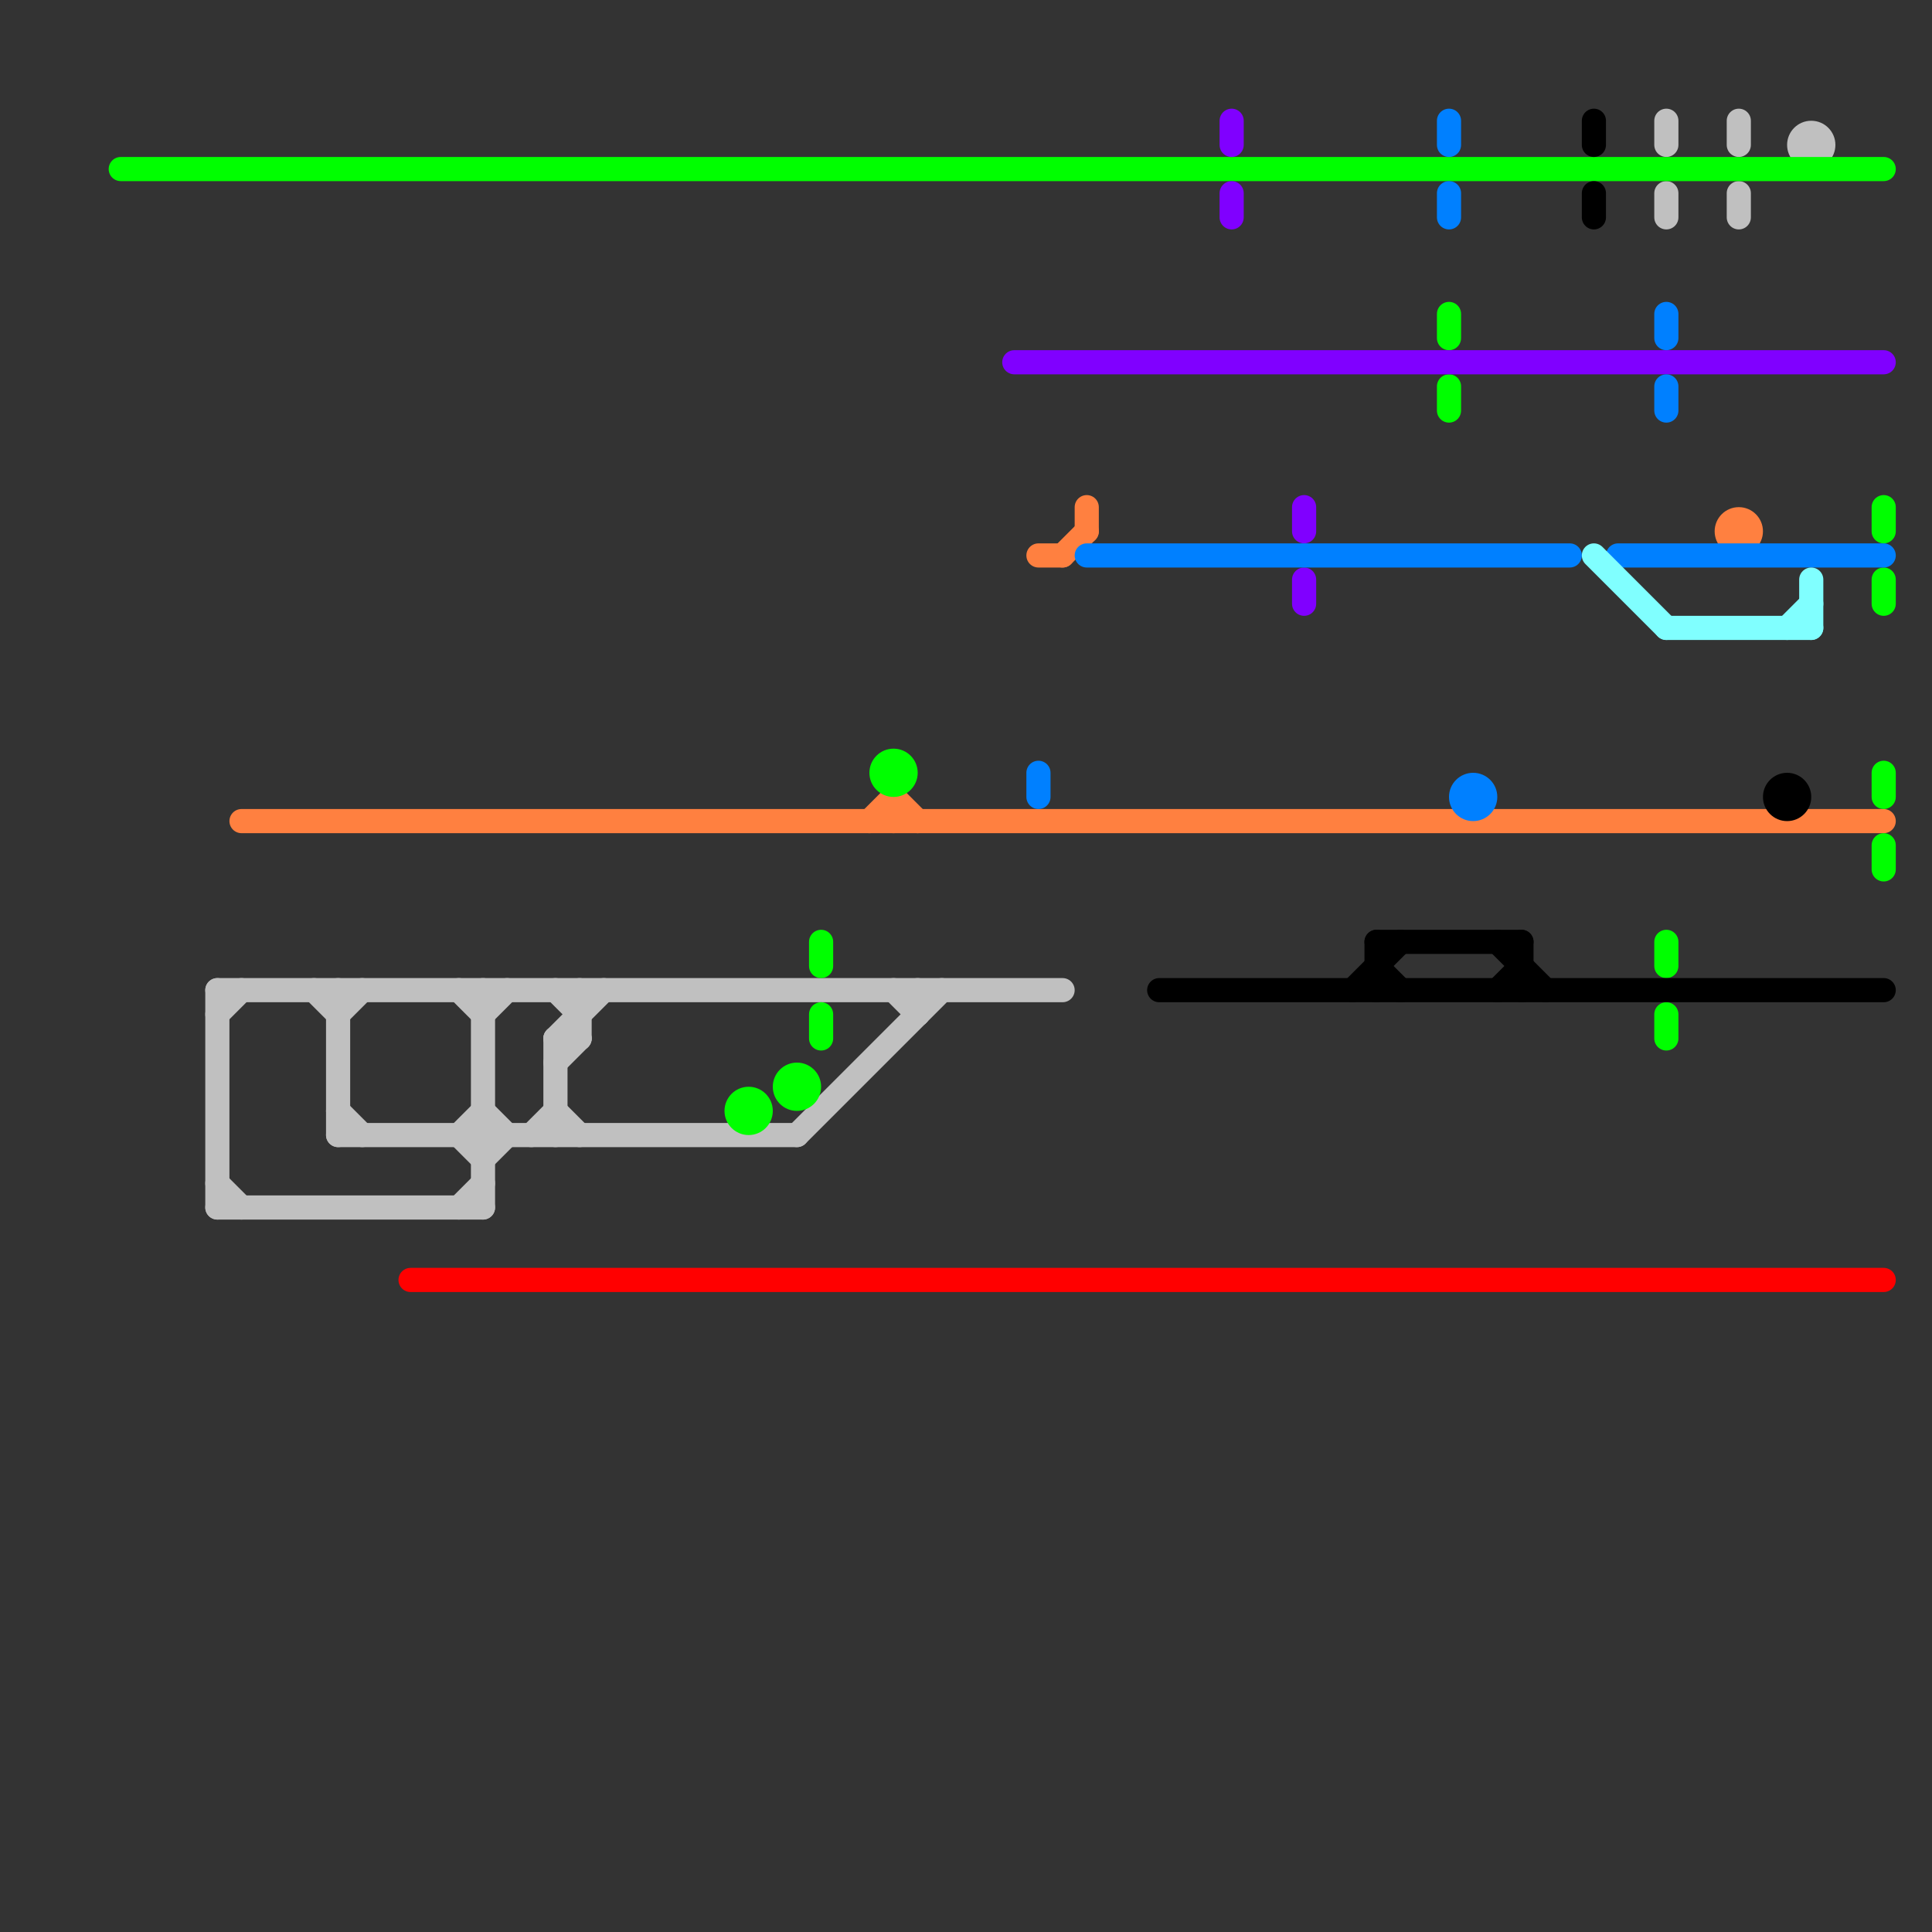 
<svg version="1.1" xmlns="http://www.w3.org/2000/svg" viewBox="0 0 80 80">
<rect x="0" y="0" width="80" height="80" fill="#333333" stroke="none"/>
<style>text { font: 1px Helvetica; font-weight: 600; white-space: pre; dominant-baseline: central; } line { stroke-width: 1; fill: none; stroke-linecap: round; stroke-linejoin: round; } .c0 { stroke: #ff8040 } .c1 { stroke: #c0c0c0 } .c2 { stroke: #00ff00 } .c3 { stroke: #ff0000 } .c4 { stroke: #8000ff } .c5 { stroke: #0080ff } .c6 { stroke: #000000 } .c7 { stroke: #80ffff }</style><defs><g id="wm-xf"><circle r="1.2" fill="#000"/><circle r="0.9" fill="#fff"/><circle r="0.6" fill="#000"/><circle r="0.3" fill="#fff"/></g><g id="wm"><circle r="0.6" fill="#000"/><circle r="0.3" fill="#fff"/></g></defs><line class="c0" x1="43" y1="23" x2="44" y2="23"/><line class="c0" x1="37" y1="33" x2="38" y2="34"/><line class="c0" x1="10" y1="34" x2="78" y2="34"/><line class="c0" x1="44" y1="23" x2="45" y2="22"/><line class="c0" x1="37" y1="33" x2="37" y2="34"/><line class="c0" x1="45" y1="21" x2="45" y2="22"/><line class="c0" x1="36" y1="34" x2="37" y2="33"/><circle cx="72" cy="22" r="1" fill="#ff8040" /><line class="c1" x1="14" y1="46" x2="15" y2="47"/><line class="c1" x1="24" y1="41" x2="24" y2="43"/><line class="c1" x1="22" y1="47" x2="23" y2="46"/><line class="c1" x1="9" y1="41" x2="9" y2="50"/><line class="c1" x1="9" y1="49" x2="10" y2="50"/><line class="c1" x1="20" y1="48" x2="21" y2="47"/><line class="c1" x1="19" y1="50" x2="20" y2="49"/><line class="c1" x1="9" y1="41" x2="44" y2="41"/><line class="c1" x1="9" y1="42" x2="10" y2="41"/><line class="c1" x1="14" y1="42" x2="15" y2="41"/><line class="c1" x1="69" y1="5" x2="69" y2="6"/><line class="c1" x1="23" y1="43" x2="24" y2="43"/><line class="c1" x1="19" y1="47" x2="20" y2="46"/><line class="c1" x1="69" y1="8" x2="69" y2="9"/><line class="c1" x1="20" y1="42" x2="21" y2="41"/><line class="c1" x1="9" y1="50" x2="20" y2="50"/><line class="c1" x1="38" y1="41" x2="38" y2="42"/><line class="c1" x1="23" y1="44" x2="24" y2="43"/><line class="c1" x1="72" y1="8" x2="72" y2="9"/><line class="c1" x1="33" y1="47" x2="39" y2="41"/><line class="c1" x1="23" y1="43" x2="25" y2="41"/><line class="c1" x1="23" y1="41" x2="24" y2="42"/><line class="c1" x1="23" y1="43" x2="23" y2="47"/><line class="c1" x1="19" y1="41" x2="20" y2="42"/><line class="c1" x1="14" y1="47" x2="33" y2="47"/><line class="c1" x1="13" y1="41" x2="14" y2="42"/><line class="c1" x1="14" y1="41" x2="14" y2="47"/><line class="c1" x1="72" y1="5" x2="72" y2="6"/><line class="c1" x1="19" y1="47" x2="20" y2="48"/><line class="c1" x1="20" y1="46" x2="21" y2="47"/><line class="c1" x1="37" y1="41" x2="38" y2="42"/><line class="c1" x1="23" y1="46" x2="24" y2="47"/><line class="c1" x1="20" y1="41" x2="20" y2="50"/><circle cx="75" cy="6" r="1" fill="#c0c0c0" /><line class="c2" x1="69" y1="42" x2="69" y2="43"/><line class="c2" x1="60" y1="13" x2="60" y2="14"/><line class="c2" x1="78" y1="21" x2="78" y2="22"/><line class="c2" x1="34" y1="42" x2="34" y2="43"/><line class="c2" x1="34" y1="39" x2="34" y2="40"/><line class="c2" x1="78" y1="32" x2="78" y2="33"/><line class="c2" x1="78" y1="35" x2="78" y2="36"/><line class="c2" x1="78" y1="24" x2="78" y2="25"/><line class="c2" x1="69" y1="39" x2="69" y2="40"/><line class="c2" x1="5" y1="7" x2="78" y2="7"/><line class="c2" x1="60" y1="16" x2="60" y2="17"/><circle cx="33" cy="45" r="1" fill="#00ff00" /><circle cx="37" cy="32" r="1" fill="#00ff00" /><circle cx="31" cy="46" r="1" fill="#00ff00" /><line class="c3" x1="17" y1="53" x2="78" y2="53"/><line class="c4" x1="51" y1="5" x2="51" y2="6"/><line class="c4" x1="54" y1="21" x2="54" y2="22"/><line class="c4" x1="54" y1="24" x2="54" y2="25"/><line class="c4" x1="42" y1="15" x2="78" y2="15"/><line class="c4" x1="51" y1="8" x2="51" y2="9"/><line class="c5" x1="43" y1="32" x2="43" y2="33"/><line class="c5" x1="45" y1="23" x2="65" y2="23"/><line class="c5" x1="67" y1="23" x2="78" y2="23"/><line class="c5" x1="69" y1="13" x2="69" y2="14"/><line class="c5" x1="60" y1="8" x2="60" y2="9"/><line class="c5" x1="60" y1="5" x2="60" y2="6"/><line class="c5" x1="69" y1="16" x2="69" y2="17"/><circle cx="61" cy="33" r="1" fill="#0080ff" /><line class="c6" x1="57" y1="40" x2="58" y2="41"/><line class="c6" x1="62" y1="41" x2="63" y2="40"/><line class="c6" x1="57" y1="39" x2="63" y2="39"/><line class="c6" x1="48" y1="41" x2="78" y2="41"/><line class="c6" x1="63" y1="39" x2="63" y2="41"/><line class="c6" x1="66" y1="5" x2="66" y2="6"/><line class="c6" x1="66" y1="8" x2="66" y2="9"/><line class="c6" x1="57" y1="39" x2="57" y2="41"/><line class="c6" x1="62" y1="39" x2="64" y2="41"/><line class="c6" x1="56" y1="41" x2="58" y2="39"/><circle cx="74" cy="33" r="1" fill="#000000" /><line class="c7" x1="74" y1="26" x2="75" y2="25"/><line class="c7" x1="75" y1="24" x2="75" y2="26"/><line class="c7" x1="69" y1="26" x2="75" y2="26"/><line class="c7" x1="66" y1="23" x2="69" y2="26"/>
</svg>
